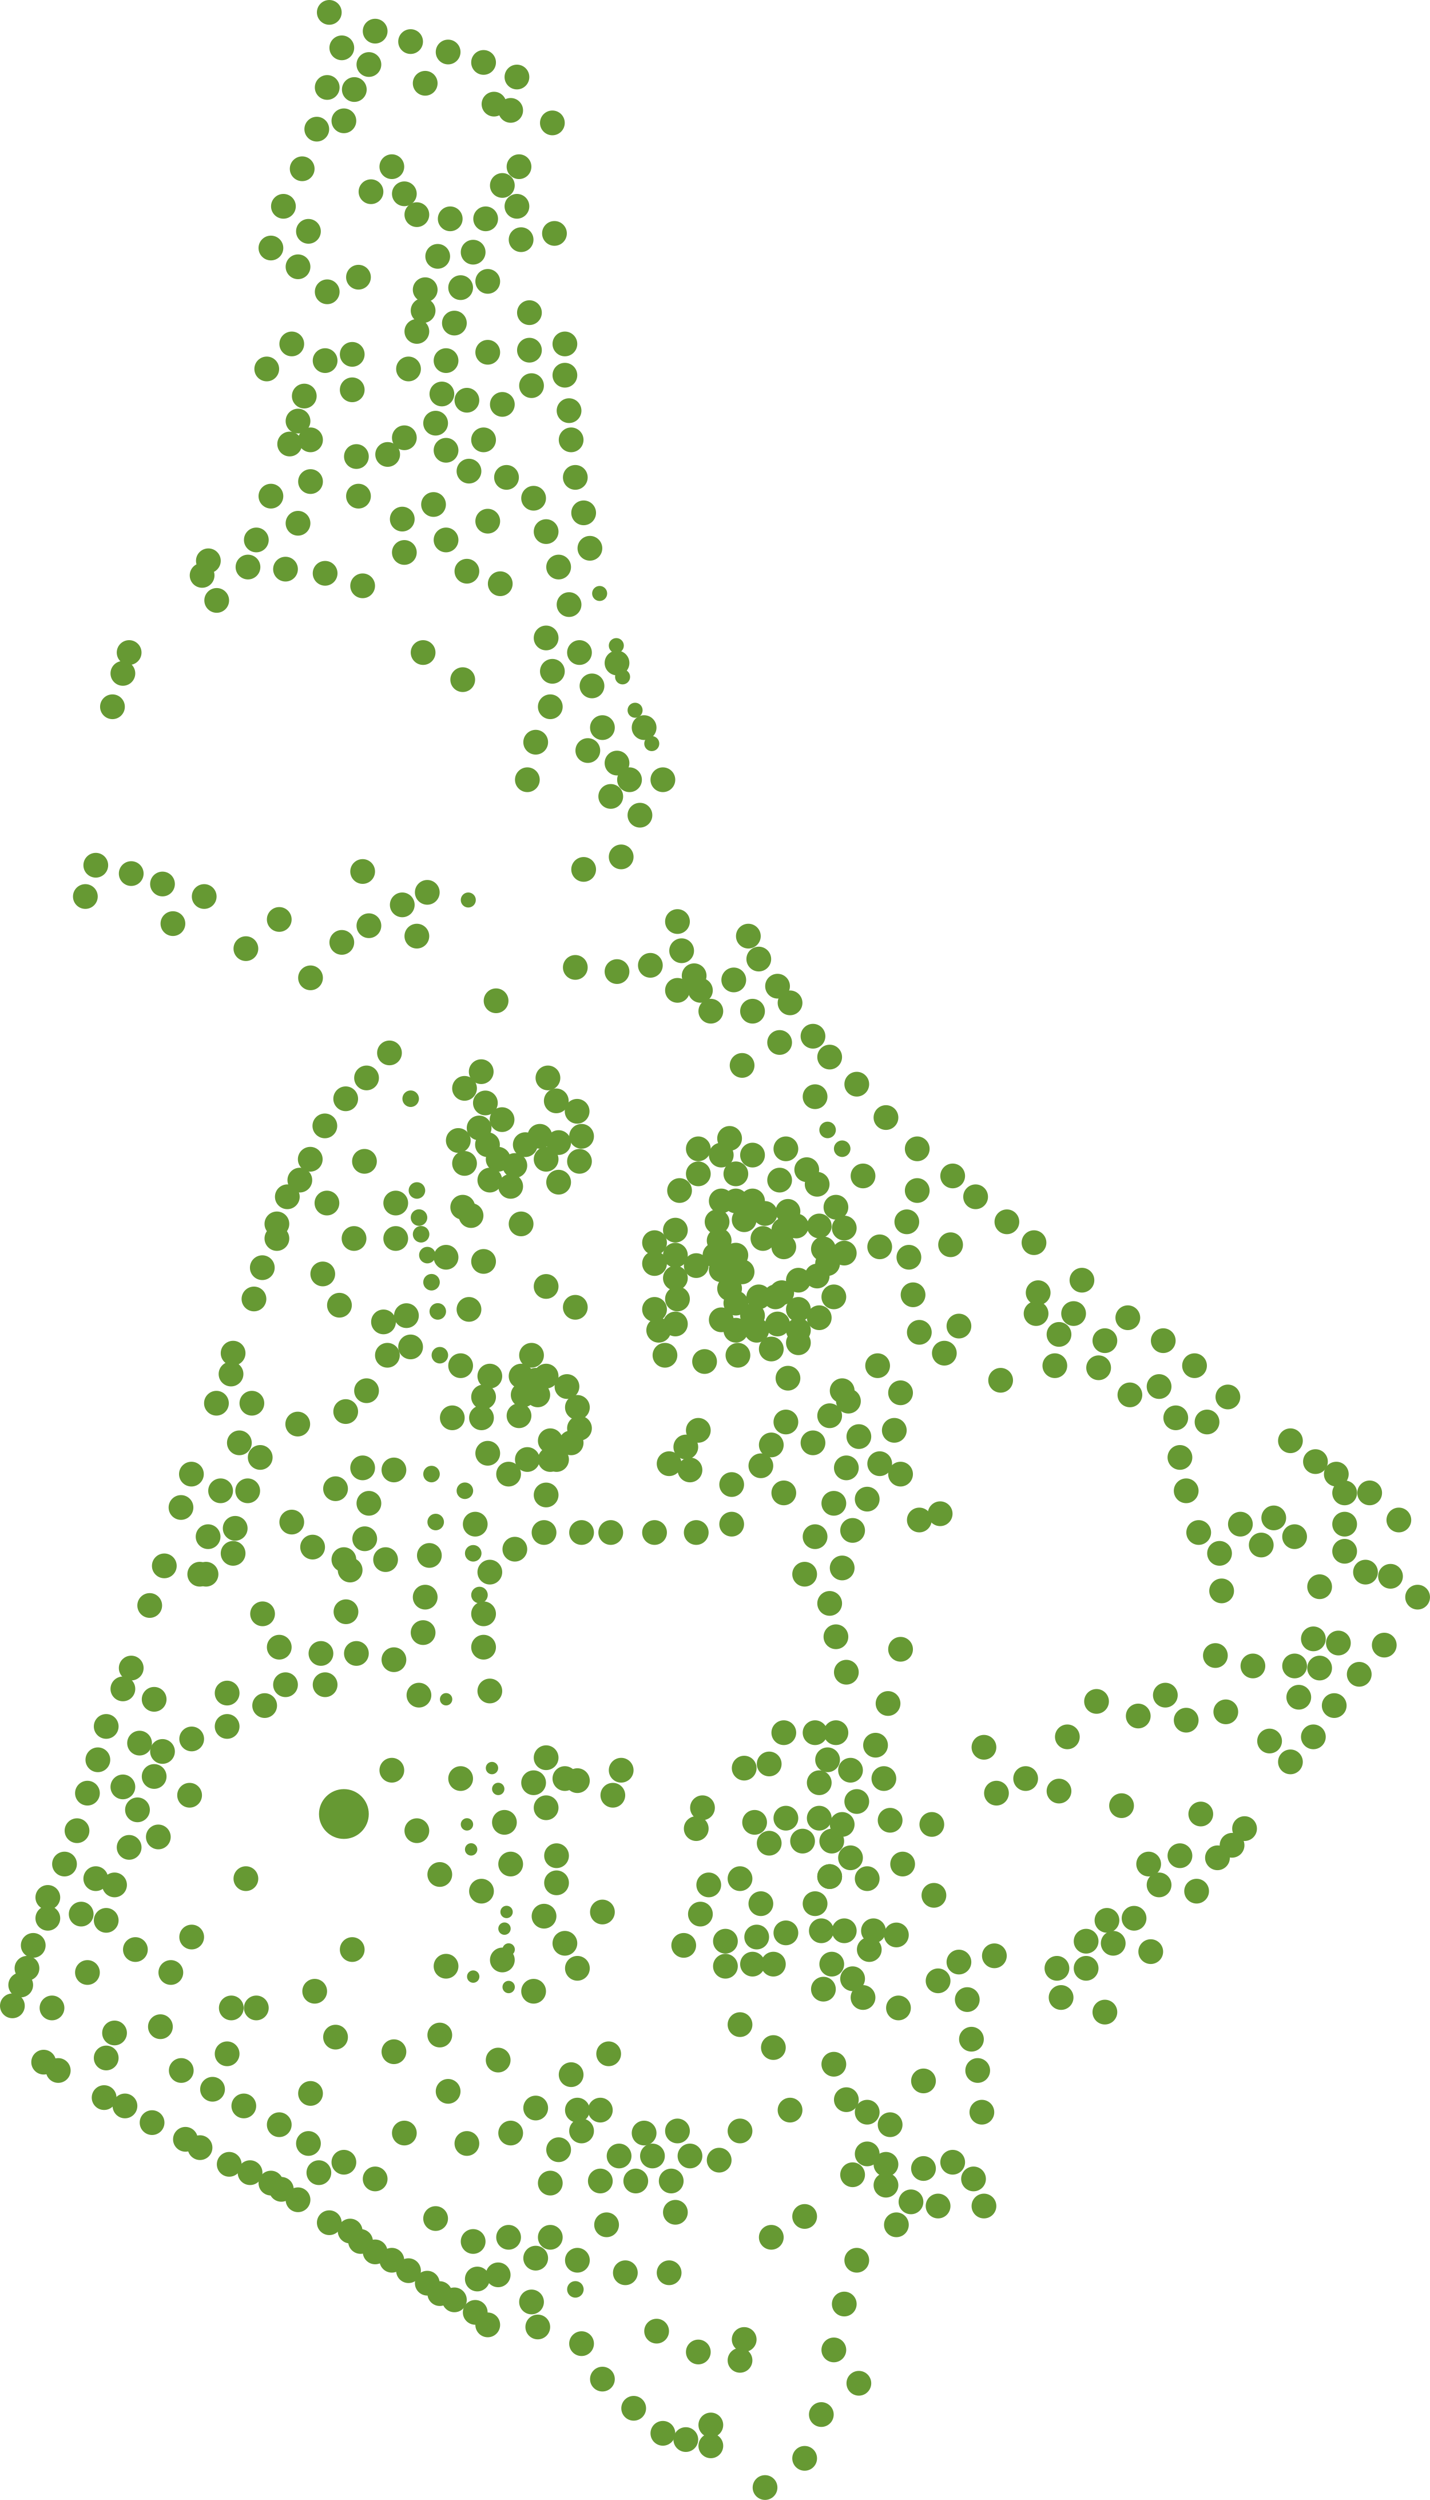 <svg id="ARQS_permanecen" data-name="ARQS permanecen" xmlns="http://www.w3.org/2000/svg" viewBox="0 0 685.88 1198.88"><defs><style>.cls-1{fill:#669933;}</style></defs><title>permanecen</title><circle class="cls-1" cx="247.94" cy="36.94" r="5.94"/><circle class="cls-1" cx="231.94" cy="29.94" r="5.94"/><circle class="cls-1" cx="214.94" cy="24.94" r="5.94"/><circle class="cls-1" cx="196.94" cy="19.94" r="5.94"/><circle class="cls-1" cx="179.94" cy="14.94" r="5.94"/><circle class="cls-1" cx="157.94" cy="5.94" r="5.94"/><circle class="cls-1" cx="163.94" cy="22.94" r="5.94"/><circle class="cls-1" cx="156.94" cy="41.94" r="5.94"/><circle class="cls-1" cx="151.94" cy="61.94" r="5.94"/><circle class="cls-1" cx="144.94" cy="80.94" r="5.94"/><circle class="cls-1" cx="187.94" cy="79.94" r="5.94"/><circle class="cls-1" cx="177.94" cy="91.94" r="5.94"/><circle class="cls-1" cx="193.94" cy="92.94" r="5.94"/><circle class="cls-1" cx="176.94" cy="30.94" r="5.94"/><circle class="cls-1" cx="169.94" cy="42.94" r="5.94"/><circle class="cls-1" cx="164.94" cy="57.94" r="5.94"/><circle class="cls-1" cx="203.94" cy="39.94" r="5.94"/><circle class="cls-1" cx="236.94" cy="49.94" r="5.94"/><circle class="cls-1" cx="244.94" cy="52.94" r="5.94"/><circle class="cls-1" cx="264.94" cy="58.94" r="5.94"/><circle class="cls-1" cx="248.94" cy="79.94" r="5.94"/><circle class="cls-1" cx="240.94" cy="88.94" r="5.94"/><circle class="cls-1" cx="247.94" cy="98.94" r="5.94"/><circle class="cls-1" cx="232.94" cy="104.94" r="5.94"/><circle class="cls-1" cx="215.94" cy="104.94" r="5.94"/><circle class="cls-1" cx="199.94" cy="102.94" r="5.94"/><circle class="cls-1" cx="209.94" cy="122.94" r="5.94"/><circle class="cls-1" cx="226.94" cy="120.94" r="5.94"/><circle class="cls-1" cx="249.94" cy="114.94" r="5.94"/><circle class="cls-1" cx="265.94" cy="111.94" r="5.94"/><circle class="cls-1" cx="233.94" cy="134.94" r="5.94"/><circle class="cls-1" cx="220.94" cy="137.94" r="5.94"/><circle class="cls-1" cx="203.94" cy="138.94" r="5.94"/><circle class="cls-1" cx="202.94" cy="148.94" r="5.94"/><circle class="cls-1" cx="199.94" cy="158.94" r="5.94"/><circle class="cls-1" cx="217.94" cy="154.94" r="5.94"/><circle class="cls-1" cx="171.94" cy="132.94" r="5.94"/><circle class="cls-1" cx="156.94" cy="139.94" r="5.94"/><circle class="cls-1" cx="142.94" cy="127.94" r="5.94"/><circle class="cls-1" cx="147.94" cy="110.94" r="5.94"/><circle class="cls-1" cx="135.94" cy="98.94" r="5.94"/><circle class="cls-1" cx="129.94" cy="118.94" r="5.94"/><circle class="cls-1" cx="253.94" cy="149.94" r="5.94"/><circle class="cls-1" cx="253.94" cy="167.94" r="5.94"/><circle class="cls-1" cx="270.94" cy="164.94" r="5.94"/><circle class="cls-1" cx="233.94" cy="168.94" r="5.94"/><circle class="cls-1" cx="213.94" cy="172.94" r="5.94"/><circle class="cls-1" cx="168.94" cy="169.94" r="5.94"/><circle class="cls-1" cx="155.94" cy="172.94" r="5.94"/><circle class="cls-1" cx="139.94" cy="164.94" r="5.94"/><circle class="cls-1" cx="127.94" cy="176.94" r="5.94"/><circle class="cls-1" cx="145.94" cy="189.94" r="5.94"/><circle class="cls-1" cx="168.94" cy="186.94" r="5.94"/><circle class="cls-1" cx="142.94" cy="201.94" r="5.94"/><circle class="cls-1" cx="138.94" cy="212.94" r="5.94"/><circle class="cls-1" cx="148.94" cy="210.94" r="5.94"/><circle class="cls-1" cx="185.94" cy="217.94" r="5.94"/><circle class="cls-1" cx="171.94" cy="237.94" r="5.94"/><circle class="cls-1" cx="129.94" cy="237.94" r="5.94"/><circle class="cls-1" cx="122.94" cy="258.94" r="5.94"/><circle class="cls-1" cx="142.94" cy="250.94" r="5.94"/><circle class="cls-1" cx="148.94" cy="230.94" r="5.94"/><circle class="cls-1" cx="170.94" cy="218.94" r="5.94"/><circle class="cls-1" cx="193.94" cy="209.94" r="5.94"/><circle class="cls-1" cx="208.94" cy="202.94" r="5.94"/><circle class="cls-1" cx="211.94" cy="188.94" r="5.94"/><circle class="cls-1" cx="195.94" cy="176.94" r="5.94"/><circle class="cls-1" cx="223.94" cy="191.94" r="5.94"/><circle class="cls-1" cx="240.94" cy="193.94" r="5.94"/><circle class="cls-1" cx="254.94" cy="184.94" r="5.94"/><circle class="cls-1" cx="270.94" cy="179.94" r="5.94"/><circle class="cls-1" cx="272.94" cy="196.94" r="5.94"/><circle class="cls-1" cx="231.94" cy="210.94" r="5.94"/><circle class="cls-1" cx="213.94" cy="215.94" r="5.94"/><circle class="cls-1" cx="224.94" cy="225.94" r="5.94"/><circle class="cls-1" cx="242.94" cy="228.94" r="5.94"/><circle class="cls-1" cx="255.94" cy="238.94" r="5.94"/><circle class="cls-1" cx="275.94" cy="228.94" r="5.94"/><circle class="cls-1" cx="273.94" cy="210.94" r="5.94"/><circle class="cls-1" cx="279.94" cy="245.94" r="5.94"/><circle class="cls-1" cx="282.94" cy="262.94" r="5.94"/><circle class="cls-1" cx="261.94" cy="254.94" r="5.94"/><circle class="cls-1" cx="267.94" cy="271.94" r="5.94"/><circle class="cls-1" cx="272.94" cy="289.94" r="5.94"/><circle class="cls-1" cx="239.94" cy="279.94" r="5.94"/><circle class="cls-1" cx="223.94" cy="273.94" r="5.94"/><circle class="cls-1" cx="233.94" cy="249.94" r="5.94"/><circle class="cls-1" cx="207.94" cy="241.94" r="5.94"/><circle class="cls-1" cx="192.94" cy="248.94" r="5.94"/><circle class="cls-1" cx="193.94" cy="264.94" r="5.94"/><circle class="cls-1" cx="213.94" cy="258.94" r="5.94"/><circle class="cls-1" cx="99.94" cy="268.94" r="5.94"/><circle class="cls-1" cx="96.94" cy="275.94" r="5.94"/><circle class="cls-1" cx="103.94" cy="287.94" r="5.94"/><circle class="cls-1" cx="118.94" cy="271.94" r="5.94"/><circle class="cls-1" cx="136.94" cy="272.94" r="5.94"/><circle class="cls-1" cx="155.94" cy="274.94" r="5.94"/><circle class="cls-1" cx="173.94" cy="280.94" r="5.94"/><circle class="cls-1" cx="202.94" cy="312.94" r="5.94"/><circle class="cls-1" cx="221.94" cy="325.94" r="5.94"/><circle class="cls-1" cx="261.94" cy="305.94" r="5.94"/><circle class="cls-1" cx="277.94" cy="312.94" r="5.94"/><circle class="cls-1" cx="264.94" cy="321.94" r="5.94"/><circle class="cls-1" cx="263.94" cy="338.94" r="5.94"/><circle class="cls-1" cx="283.94" cy="328.94" r="5.94"/><circle class="cls-1" cx="288.94" cy="348.94" r="5.94"/><circle class="cls-1" cx="295.94" cy="317.94" r="5.94"/><circle class="cls-1" cx="287.61" cy="284.61" r="3.61"/><circle class="cls-1" cx="295.61" cy="309.61" r="3.61"/><circle class="cls-1" cx="298.61" cy="324.61" r="3.61"/><circle class="cls-1" cx="304.61" cy="340.61" r="3.61"/><circle class="cls-1" cx="312.61" cy="356.61" r="3.61"/><circle class="cls-1" cx="308.94" cy="348.94" r="5.94"/><circle class="cls-1" cx="281.94" cy="359.94" r="5.94"/><circle class="cls-1" cx="256.94" cy="355.94" r="5.94"/><circle class="cls-1" cx="252.94" cy="373.94" r="5.94"/><circle class="cls-1" cx="292.94" cy="381.94" r="5.94"/><circle class="cls-1" cx="295.94" cy="365.94" r="5.94"/><circle class="cls-1" cx="301.94" cy="373.94" r="5.94"/><circle class="cls-1" cx="317.94" cy="373.94" r="5.94"/><circle class="cls-1" cx="306.94" cy="390.94" r="5.94"/><circle class="cls-1" cx="297.94" cy="410.94" r="5.94"/><circle class="cls-1" cx="279.94" cy="416.94" r="5.94"/><circle class="cls-1" cx="224.61" cy="431.61" r="3.61"/><circle class="cls-1" cx="204.94" cy="427.94" r="5.94"/><circle class="cls-1" cx="192.94" cy="433.94" r="5.94"/><circle class="cls-1" cx="176.94" cy="443.94" r="5.94"/><circle class="cls-1" cx="163.94" cy="451.94" r="5.94"/><circle class="cls-1" cx="199.94" cy="448.94" r="5.94"/><circle class="cls-1" cx="148.94" cy="468.94" r="5.94"/><circle class="cls-1" cx="117.94" cy="454.94" r="5.94"/><circle class="cls-1" cx="133.94" cy="440.94" r="5.94"/><circle class="cls-1" cx="173.94" cy="417.94" r="5.94"/><circle class="cls-1" cx="97.94" cy="429.94" r="5.94"/><circle class="cls-1" cx="77.94" cy="423.94" r="5.94"/><circle class="cls-1" cx="62.94" cy="418.94" r="5.94"/><circle class="cls-1" cx="82.94" cy="442.94" r="5.94"/><circle class="cls-1" cx="40.94" cy="429.94" r="5.94"/><circle class="cls-1" cx="45.94" cy="414.94" r="5.94"/><circle class="cls-1" cx="61.94" cy="312.94" r="5.94"/><circle class="cls-1" cx="58.94" cy="322.94" r="5.94"/><circle class="cls-1" cx="53.94" cy="338.94" r="5.94"/><circle class="cls-1" cx="324.94" cy="441.94" r="5.94"/><circle class="cls-1" cx="326.94" cy="455.94" r="5.94"/><circle class="cls-1" cx="358.94" cy="448.94" r="5.94"/><circle class="cls-1" cx="332.94" cy="467.94" r="5.94"/><circle class="cls-1" cx="335.94" cy="474.94" r="5.94"/><circle class="cls-1" cx="324.94" cy="474.94" r="5.94"/><circle class="cls-1" cx="295.94" cy="465.94" r="5.94"/><circle class="cls-1" cx="311.94" cy="462.94" r="5.94"/><circle class="cls-1" cx="275.94" cy="463.94" r="5.94"/><circle class="cls-1" cx="237.94" cy="479.94" r="5.94"/><circle class="cls-1" cx="363.94" cy="459.94" r="5.94"/><circle class="cls-1" cx="372.94" cy="472.94" r="5.94"/><circle class="cls-1" cx="378.94" cy="480.94" r="5.94"/><circle class="cls-1" cx="351.94" cy="469.94" r="5.94"/><circle class="cls-1" cx="340.94" cy="484.94" r="5.94"/><circle class="cls-1" cx="360.94" cy="484.94" r="5.94"/><circle class="cls-1" cx="355.94" cy="510.94" r="5.94"/><circle class="cls-1" cx="373.94" cy="499.94" r="5.94"/><circle class="cls-1" cx="389.94" cy="496.94" r="5.94"/><circle class="cls-1" cx="397.94" cy="506.94" r="5.94"/><circle class="cls-1" cx="390.94" cy="525.94" r="5.94"/><circle class="cls-1" cx="410.94" cy="519.94" r="5.94"/><circle class="cls-1" cx="424.94" cy="535.94" r="5.94"/><circle class="cls-1" cx="439.94" cy="550.94" r="5.94"/><circle class="cls-1" cx="456.94" cy="563.94" r="5.94"/><circle class="cls-1" cx="467.94" cy="573.94" r="5.94"/><circle class="cls-1" cx="439.94" cy="570.94" r="5.94"/><circle class="cls-1" cx="434.94" cy="585.94" r="5.94"/><circle class="cls-1" cx="455.94" cy="596.94" r="5.94"/><circle class="cls-1" cx="435.94" cy="602.94" r="5.94"/><circle class="cls-1" cx="413.94" cy="563.94" r="5.94"/><circle class="cls-1" cx="421.94" cy="597.94" r="5.94"/><circle class="cls-1" cx="437.94" cy="620.94" r="5.94"/><circle class="cls-1" cx="482.94" cy="585.94" r="5.94"/><circle class="cls-1" cx="495.94" cy="595.94" r="5.94"/><circle class="cls-1" cx="518.94" cy="613.94" r="5.94"/><circle class="cls-1" cx="540.94" cy="631.94" r="5.94"/><circle class="cls-1" cx="557.94" cy="642.94" r="5.94"/><circle class="cls-1" cx="572.94" cy="654.94" r="5.94"/><circle class="cls-1" cx="588.94" cy="669.94" r="5.94"/><circle class="cls-1" cx="497.94" cy="619.94" r="5.94"/><circle class="cls-1" cx="496.94" cy="629.94" r="5.94"/><circle class="cls-1" cx="514.94" cy="629.94" r="5.94"/><circle class="cls-1" cx="507.94" cy="639.94" r="5.94"/><circle class="cls-1" cx="505.94" cy="654.94" r="5.94"/><circle class="cls-1" cx="479.94" cy="661.94" r="5.94"/><circle class="cls-1" cx="529.94" cy="642.94" r="5.94"/><circle class="cls-1" cx="526.94" cy="655.94" r="5.94"/><circle class="cls-1" cx="555.94" cy="664.94" r="5.94"/><circle class="cls-1" cx="541.94" cy="668.94" r="5.94"/><circle class="cls-1" cx="563.94" cy="679.94" r="5.94"/><circle class="cls-1" cx="578.94" cy="681.94" r="5.94"/><circle class="cls-1" cx="459.94" cy="635.94" r="5.94"/><circle class="cls-1" cx="440.94" cy="638.94" r="5.94"/><circle class="cls-1" cx="452.94" cy="648.94" r="5.94"/><circle class="cls-1" cx="420.94" cy="654.94" r="5.94"/><circle class="cls-1" cx="431.94" cy="667.94" r="5.94"/><circle class="cls-1" cx="428.94" cy="685.94" r="5.94"/><circle class="cls-1" cx="411.94" cy="688.94" r="5.94"/><circle class="cls-1" cx="421.94" cy="701.94" r="5.94"/><circle class="cls-1" cx="431.94" cy="706.94" r="5.94"/><circle class="cls-1" cx="415.94" cy="718.94" r="5.94"/><circle class="cls-1" cx="405.94" cy="703.94" r="5.94"/><circle class="cls-1" cx="399.94" cy="720.94" r="5.94"/><circle class="cls-1" cx="408.94" cy="733.94" r="5.94"/><circle class="cls-1" cx="390.94" cy="736.94" r="5.94"/><circle class="cls-1" cx="440.94" cy="728.94" r="5.94"/><circle class="cls-1" cx="450.94" cy="725.94" r="5.94"/><circle class="cls-1" cx="568.94" cy="714.94" r="5.94"/><circle class="cls-1" cx="565.94" cy="698.94" r="5.94"/><circle class="cls-1" cx="574.94" cy="734.94" r="5.94"/><circle class="cls-1" cx="584.94" cy="744.94" r="5.94"/><circle class="cls-1" cx="594.94" cy="730.94" r="5.94"/><circle class="cls-1" cx="585.94" cy="762.94" r="5.94"/><circle class="cls-1" cx="604.94" cy="740.94" r="5.94"/><circle class="cls-1" cx="610.94" cy="727.94" r="5.94"/><circle class="cls-1" cx="620.94" cy="736.94" r="5.94"/><circle class="cls-1" cx="618.94" cy="690.94" r="5.94"/><circle class="cls-1" cx="630.94" cy="700.94" r="5.94"/><circle class="cls-1" cx="640.94" cy="706.94" r="5.94"/><circle class="cls-1" cx="644.94" cy="715.94" r="5.94"/><circle class="cls-1" cx="656.94" cy="715.94" r="5.94"/><circle class="cls-1" cx="670.94" cy="728.94" r="5.94"/><circle class="cls-1" cx="644.94" cy="730.94" r="5.94"/><circle class="cls-1" cx="644.94" cy="743.94" r="5.94"/><circle class="cls-1" cx="654.94" cy="753.94" r="5.94"/><circle class="cls-1" cx="666.94" cy="755.94" r="5.94"/><circle class="cls-1" cx="679.94" cy="765.94" r="5.94"/><circle class="cls-1" cx="632.94" cy="760.94" r="5.94"/><circle class="cls-1" cx="629.94" cy="785.94" r="5.94"/><circle class="cls-1" cx="641.94" cy="787.94" r="5.94"/><circle class="cls-1" cx="663.94" cy="788.94" r="5.94"/><circle class="cls-1" cx="651.94" cy="802.94" r="5.94"/><circle class="cls-1" cx="632.94" cy="799.94" r="5.94"/><circle class="cls-1" cx="620.94" cy="798.94" r="5.94"/><circle class="cls-1" cx="600.94" cy="798.94" r="5.94"/><circle class="cls-1" cx="582.94" cy="793.94" r="5.94"/><circle class="cls-1" cx="587.94" cy="820.94" r="5.94"/><circle class="cls-1" cx="622.94" cy="813.94" r="5.94"/><circle class="cls-1" cx="639.94" cy="817.94" r="5.94"/><circle class="cls-1" cx="629.94" cy="832.94" r="5.94"/><circle class="cls-1" cx="608.94" cy="834.94" r="5.94"/><circle class="cls-1" cx="618.94" cy="844.94" r="5.94"/><circle class="cls-1" cx="568.94" cy="824.94" r="5.94"/><circle class="cls-1" cx="558.94" cy="812.94" r="5.94"/><circle class="cls-1" cx="545.94" cy="822.94" r="5.94"/><circle class="cls-1" cx="525.94" cy="815.94" r="5.94"/><circle class="cls-1" cx="511.94" cy="832.94" r="5.94"/><circle class="cls-1" cx="471.94" cy="837.94" r="5.94"/><circle class="cls-1" cx="477.94" cy="859.94" r="5.94"/><circle class="cls-1" cx="491.94" cy="852.94" r="5.94"/><circle class="cls-1" cx="507.94" cy="858.94" r="5.94"/><circle class="cls-1" cx="537.94" cy="865.94" r="5.94"/><circle class="cls-1" cx="575.94" cy="869.94" r="5.94"/><circle class="cls-1" cx="565.94" cy="889.94" r="5.94"/><circle class="cls-1" cx="550.94" cy="893.94" r="5.94"/><circle class="cls-1" cx="555.94" cy="903.94" r="5.94"/><circle class="cls-1" cx="573.94" cy="906.94" r="5.94"/><circle class="cls-1" cx="583.94" cy="890.94" r="5.94"/><circle class="cls-1" cx="590.94" cy="884.94" r="5.94"/><circle class="cls-1" cx="596.94" cy="876.94" r="5.94"/><circle class="cls-1" cx="446.94" cy="874.94" r="5.94"/><circle class="cls-1" cx="432.94" cy="893.94" r="5.94"/><circle class="cls-1" cx="447.94" cy="908.94" r="5.94"/><circle class="cls-1" cx="429.94" cy="927.94" r="5.94"/><circle class="cls-1" cx="476.94" cy="937.94" r="5.94"/><circle class="cls-1" cx="459.94" cy="940.94" r="5.94"/><circle class="cls-1" cx="449.94" cy="949.94" r="5.94"/><circle class="cls-1" cx="463.94" cy="958.94" r="5.94"/><circle class="cls-1" cx="465.94" cy="977.94" r="5.94"/><circle class="cls-1" cx="430.94" cy="962.94" r="5.94"/><circle class="cls-1" cx="413.94" cy="957.94" r="5.94"/><circle class="cls-1" cx="529.94" cy="964.94" r="5.94"/><circle class="cls-1" cx="508.94" cy="957.94" r="5.94"/><circle class="cls-1" cx="506.94" cy="943.94" r="5.94"/><circle class="cls-1" cx="520.94" cy="943.94" r="5.94"/><circle class="cls-1" cx="520.94" cy="930.94" r="5.94"/><circle class="cls-1" cx="530.94" cy="920.94" r="5.94"/><circle class="cls-1" cx="543.94" cy="919.94" r="5.94"/><circle class="cls-1" cx="533.94" cy="931.94" r="5.94"/><circle class="cls-1" cx="551.94" cy="935.94" r="5.94"/><circle class="cls-1" cx="442.94" cy="997.94" r="5.94"/><circle class="cls-1" cx="468.94" cy="992.94" r="5.94"/><circle class="cls-1" cx="470.94" cy="1012.94" r="5.94"/><circle class="cls-1" cx="466.94" cy="1044.94" r="5.94"/><circle class="cls-1" cx="456.94" cy="1036.94" r="5.94"/><circle class="cls-1" cx="471.94" cy="1057.94" r="5.94"/><circle class="cls-1" cx="449.94" cy="1057.94" r="5.94"/><circle class="cls-1" cx="436.94" cy="1055.94" r="5.94"/><circle class="cls-1" cx="429.94" cy="1066.94" r="5.94"/><circle class="cls-1" cx="442.94" cy="1039.94" r="5.94"/><circle class="cls-1" cx="424.94" cy="1037.94" r="5.94"/><circle class="cls-1" cx="424.94" cy="1047.94" r="5.94"/><circle class="cls-1" cx="415.94" cy="1032.94" r="5.94"/><circle class="cls-1" cx="408.94" cy="1042.94" r="5.94"/><circle class="cls-1" cx="415.94" cy="1012.94" r="5.94"/><circle class="cls-1" cx="426.94" cy="1018.94" r="5.94"/><circle class="cls-1" cx="405.94" cy="1006.94" r="5.94"/><circle class="cls-1" cx="399.94" cy="989.94" r="5.94"/><circle class="cls-1" cx="378.94" cy="1011.94" r="5.94"/><circle class="cls-1" cx="385.94" cy="1062.94" r="5.94"/><circle class="cls-1" cx="369.94" cy="1072.94" r="5.94"/><circle class="cls-1" cx="410.94" cy="1083.94" r="5.94"/><circle class="cls-1" cx="404.94" cy="1104.94" r="5.94"/><circle class="cls-1" cx="399.94" cy="1126.94" r="5.94"/><circle class="cls-1" cx="411.94" cy="1142.94" r="5.94"/><circle class="cls-1" cx="393.94" cy="1157.94" r="5.94"/><circle class="cls-1" cx="385.94" cy="1178.94" r="5.94"/><circle class="cls-1" cx="366.94" cy="1192.94" r="5.94"/><circle class="cls-1" cx="340.94" cy="1162.94" r="5.94"/><circle class="cls-1" cx="340.94" cy="1172.94" r="5.94"/><circle class="cls-1" cx="328.94" cy="1169.94" r="5.94"/><circle class="cls-1" cx="317.94" cy="1166.94" r="5.94"/><circle class="cls-1" cx="303.94" cy="1154.94" r="5.94"/><circle class="cls-1" cx="288.94" cy="1140.94" r="5.94"/><circle class="cls-1" cx="278.94" cy="1123.94" r="5.94"/><circle class="cls-1" cx="257.94" cy="1115.94" r="5.94"/><circle class="cls-1" cx="254.94" cy="1103.94" r="5.94"/><circle class="cls-1" cx="256.94" cy="1082.94" r="5.94"/><circle class="cls-1" cx="263.94" cy="1072.94" r="5.94"/><circle class="cls-1" cx="276.94" cy="1083.94" r="5.94"/><circle class="cls-1" cx="299.94" cy="1089.94" r="5.94"/><circle class="cls-1" cx="314.94" cy="1117.94" r="5.94"/><circle class="cls-1" cx="334.94" cy="1127.94" r="5.94"/><circle class="cls-1" cx="354.94" cy="1131.94" r="5.94"/><circle class="cls-1" cx="356.94" cy="1121.94" r="5.94"/><circle class="cls-1" cx="275.97" cy="1097.91" r="3.97"/><circle class="cls-1" cx="320.94" cy="1089.94" r="5.94"/><circle class="cls-1" cx="323.94" cy="1060.94" r="5.94"/><circle class="cls-1" cx="290.94" cy="1066.94" r="5.94"/><circle class="cls-1" cx="287.94" cy="1045.94" r="5.94"/><circle class="cls-1" cx="304.94" cy="1045.94" r="5.94"/><circle class="cls-1" cx="321.94" cy="1045.94" r="5.94"/><circle class="cls-1" cx="312.94" cy="1033.94" r="5.94"/><circle class="cls-1" cx="296.94" cy="1033.94" r="5.94"/><circle class="cls-1" cx="330.94" cy="1033.94" r="5.94"/><circle class="cls-1" cx="344.94" cy="1035.94" r="5.94"/><circle class="cls-1" cx="354.94" cy="1021.94" r="5.94"/><circle class="cls-1" cx="324.94" cy="1021.94" r="5.94"/><circle class="cls-1" cx="308.94" cy="1022.94" r="5.94"/><circle class="cls-1" cx="370.94" cy="981.94" r="5.94"/><circle class="cls-1" cx="354.94" cy="970.94" r="5.94"/><circle class="cls-1" cx="291.94" cy="984.94" r="5.94"/><circle class="cls-1" cx="273.94" cy="994.94" r="5.94"/><circle class="cls-1" cx="287.94" cy="1011.94" r="5.94"/><circle class="cls-1" cx="278.94" cy="1021.94" r="5.94"/><circle class="cls-1" cx="276.94" cy="1011.94" r="5.94"/><circle class="cls-1" cx="256.94" cy="1010.94" r="5.94"/><circle class="cls-1" cx="267.94" cy="1030.94" r="5.94"/><circle class="cls-1" cx="263.94" cy="1046.94" r="5.94"/><circle class="cls-1" cx="244.94" cy="1022.94" r="5.94"/><circle class="cls-1" cx="243.94" cy="1072.94" r="5.94"/><circle class="cls-1" cx="226.94" cy="1074.94" r="5.94"/><circle class="cls-1" cx="228.94" cy="1092.94" r="5.94"/><circle class="cls-1" cx="238.94" cy="1090.94" r="5.94"/><circle class="cls-1" cx="208.94" cy="1063.94" r="5.94"/><circle class="cls-1" cx="223.94" cy="1027.94" r="5.94"/><circle class="cls-1" cx="193.94" cy="1022.94" r="5.94"/><circle class="cls-1" cx="214.94" cy="1002.94" r="5.94"/><circle class="cls-1" cx="210.94" cy="975.94" r="5.94"/><circle class="cls-1" cx="238.94" cy="987.94" r="5.94"/><circle class="cls-1" cx="426.94" cy="872.94" r="5.94"/><circle class="cls-1" cx="423.94" cy="852.94" r="5.94"/><circle class="cls-1" cx="419.94" cy="836.94" r="5.94"/><circle class="cls-1" cx="425.94" cy="816.94" r="5.94"/><circle class="cls-1" cx="431.94" cy="790.94" r="5.94"/><circle class="cls-1" cx="405.94" cy="801.94" r="5.94"/><circle class="cls-1" cx="400.94" cy="784.94" r="5.94"/><circle class="cls-1" cx="397.94" cy="768.94" r="5.94"/><circle class="cls-1" cx="403.94" cy="751.94" r="5.94"/><circle class="cls-1" cx="385.94" cy="754.94" r="5.94"/><circle class="cls-1" cx="410.94" cy="863.94" r="5.94"/><circle class="cls-1" cx="407.94" cy="848.94" r="5.94"/><circle class="cls-1" cx="400.94" cy="830.94" r="5.94"/><circle class="cls-1" cx="390.94" cy="830.94" r="5.94"/><circle class="cls-1" cx="375.94" cy="830.94" r="5.94"/><circle class="cls-1" cx="368.94" cy="845.94" r="5.94"/><circle class="cls-1" cx="356.94" cy="847.94" r="5.94"/><circle class="cls-1" cx="396.94" cy="843.94" r="5.94"/><circle class="cls-1" cx="392.94" cy="854.94" r="5.94"/><circle class="cls-1" cx="392.94" cy="871.94" r="5.94"/><circle class="cls-1" cx="403.94" cy="874.94" r="5.94"/><circle class="cls-1" cx="398.94" cy="882.94" r="5.94"/><circle class="cls-1" cx="384.94" cy="882.94" r="5.94"/><circle class="cls-1" cx="368.94" cy="883.94" r="5.94"/><circle class="cls-1" cx="361.94" cy="873.94" r="5.94"/><circle class="cls-1" cx="376.94" cy="871.94" r="5.94"/><circle class="cls-1" cx="336.94" cy="866.94" r="5.94"/><circle class="cls-1" cx="333.94" cy="876.94" r="5.94"/><circle class="cls-1" cx="339.94" cy="903.94" r="5.94"/><circle class="cls-1" cx="354.94" cy="900.94" r="5.94"/><circle class="cls-1" cx="364.94" cy="912.94" r="5.94"/><circle class="cls-1" cx="362.94" cy="928.94" r="5.94"/><circle class="cls-1" cx="376.94" cy="926.94" r="5.94"/><circle class="cls-1" cx="407.94" cy="890.94" r="5.94"/><circle class="cls-1" cx="415.94" cy="900.94" r="5.94"/><circle class="cls-1" cx="397.94" cy="899.94" r="5.94"/><circle class="cls-1" cx="397.94" cy="899.94" r="5.94"/><circle class="cls-1" cx="390.94" cy="912.94" r="5.94"/><circle class="cls-1" cx="393.94" cy="925.94" r="5.94"/><circle class="cls-1" cx="404.94" cy="925.94" r="5.94"/><circle class="cls-1" cx="418.94" cy="925.94" r="5.94"/><circle class="cls-1" cx="416.94" cy="934.94" r="5.94"/><circle class="cls-1" cx="408.94" cy="948.94" r="5.94"/><circle class="cls-1" cx="398.94" cy="941.94" r="5.94"/><circle class="cls-1" cx="394.94" cy="953.94" r="5.94"/><circle class="cls-1" cx="370.94" cy="941.94" r="5.94"/><circle class="cls-1" cx="360.94" cy="941.94" r="5.94"/><circle class="cls-1" cx="347.94" cy="942.94" r="5.94"/><circle class="cls-1" cx="347.94" cy="930.94" r="5.94"/><circle class="cls-1" cx="335.94" cy="917.94" r="5.94"/><circle class="cls-1" cx="327.94" cy="932.94" r="5.94"/><circle class="cls-1" cx="297.94" cy="848.94" r="5.94"/><circle class="cls-1" cx="293.94" cy="860.94" r="5.94"/><circle class="cls-1" cx="276.94" cy="853.94" r="5.94"/><circle class="cls-1" cx="270.94" cy="852.94" r="5.94"/><circle class="cls-1" cx="261.94" cy="842.94" r="5.94"/><circle class="cls-1" cx="255.94" cy="854.94" r="5.94"/><circle class="cls-1" cx="261.94" cy="866.94" r="5.94"/><circle class="cls-1" cx="266.94" cy="889.94" r="5.94"/><circle class="cls-1" cx="266.94" cy="902.94" r="5.94"/><circle class="cls-1" cx="288.94" cy="916.94" r="5.94"/><circle class="cls-1" cx="260.94" cy="918.94" r="5.94"/><circle class="cls-1" cx="270.94" cy="931.94" r="5.94"/><circle class="cls-1" cx="276.94" cy="943.94" r="5.94"/><circle class="cls-1" cx="255.94" cy="954.94" r="5.94"/><circle class="cls-1" cx="244.94" cy="893.94" r="5.94"/><circle class="cls-1" cx="241.94" cy="873.94" r="5.94"/><circle class="cls-1" cx="234.94" cy="810.94" r="5.94"/><circle class="cls-1" cx="231.94" cy="789.94" r="5.94"/><circle class="cls-1" cx="231.94" cy="773.94" r="5.94"/><circle class="cls-1" cx="234.94" cy="753.94" r="5.94"/><circle class="cls-1" cx="246.94" cy="742.94" r="5.94"/><circle class="cls-1" cx="260.94" cy="734.94" r="5.94"/><circle class="cls-1" cx="278.94" cy="734.94" r="5.94"/><circle class="cls-1" cx="292.94" cy="734.94" r="5.94"/><circle class="cls-1" cx="313.94" cy="734.94" r="5.94"/><circle class="cls-1" cx="333.94" cy="734.94" r="5.94"/><circle class="cls-1" cx="350.94" cy="730.94" r="5.94"/><circle class="cls-1" cx="238.97" cy="857.91" r="2.97"/><circle class="cls-1" cx="235.97" cy="847.91" r="2.97"/><circle class="cls-1" cx="213.97" cy="814.91" r="2.97"/><circle class="cls-1" cx="223.97" cy="874.91" r="2.97"/><circle class="cls-1" cx="225.97" cy="886.91" r="2.97"/><circle class="cls-1" cx="242.97" cy="916.91" r="2.97"/><circle class="cls-1" cx="241.97" cy="924.91" r="2.97"/><circle class="cls-1" cx="243.97" cy="934.91" r="2.97"/><circle class="cls-1" cx="243.97" cy="952.91" r="2.97"/><circle class="cls-1" cx="226.97" cy="947.91" r="2.97"/><circle class="cls-1" cx="199.94" cy="877.94" r="5.94"/><circle class="cls-1" cx="187.94" cy="848.94" r="5.94"/><circle class="cls-1" cx="155.94" cy="807.94" r="5.94"/><circle class="cls-1" cx="153.94" cy="792.94" r="5.94"/><circle class="cls-1" cx="170.94" cy="792.94" r="5.94"/><circle class="cls-1" cx="188.94" cy="795.94" r="5.94"/><circle class="cls-1" cx="200.94" cy="812.94" r="5.94"/><circle class="cls-1" cx="220.94" cy="852.94" r="5.94"/><circle class="cls-1" cx="210.94" cy="898.94" r="5.94"/><circle class="cls-1" cx="240.94" cy="939.94" r="5.94"/><circle class="cls-1" cx="213.94" cy="942.94" r="5.94"/><circle class="cls-1" cx="168.94" cy="934.94" r="5.94"/><circle class="cls-1" cx="150.94" cy="954.94" r="5.94"/><circle class="cls-1" cx="164.94" cy="869.94" r="11.94"/><circle class="cls-1" cx="165.94" cy="772.94" r="5.94"/><circle class="cls-1" cx="167.94" cy="752.94" r="5.94"/><circle class="cls-1" cx="164.94" cy="747.94" r="5.94"/><circle class="cls-1" cx="184.94" cy="747.94" r="5.94"/><circle class="cls-1" cx="174.94" cy="737.94" r="5.94"/><circle class="cls-1" cx="149.94" cy="741.94" r="5.94"/><circle class="cls-1" cx="139.94" cy="729.94" r="5.94"/><circle class="cls-1" cx="160.94" cy="976.94" r="5.94"/><circle class="cls-1" cx="188.94" cy="983.94" r="5.94"/><circle class="cls-1" cx="148.94" cy="1003.94" r="5.94"/><circle class="cls-1" cx="152.94" cy="1041.94" r="5.94"/><circle class="cls-1" cx="108.94" cy="984.94" r="5.94"/><circle class="cls-1" cx="110.94" cy="962.94" r="5.94"/><circle class="cls-1" cx="122.94" cy="962.94" r="5.94"/><circle class="cls-1" cx="76.94" cy="971.94" r="5.94"/><circle class="cls-1" cx="54.94" cy="974.94" r="5.94"/><circle class="cls-1" cx="50.94" cy="986.94" r="5.94"/><circle class="cls-1" cx="49.94" cy="1005.94" r="5.94"/><circle class="cls-1" cx="59.94" cy="1009.94" r="5.94"/><circle class="cls-1" cx="72.94" cy="1017.94" r="5.94"/><circle class="cls-1" cx="88.94" cy="1025.94" r="5.94"/><circle class="cls-1" cx="95.94" cy="1029.94" r="5.94"/><circle class="cls-1" cx="109.94" cy="1037.94" r="5.94"/><circle class="cls-1" cx="119.94" cy="1041.94" r="5.94"/><circle class="cls-1" cx="129.94" cy="1046.94" r="5.94"/><circle class="cls-1" cx="134.94" cy="1049.94" r="5.94"/><circle class="cls-1" cx="142.94" cy="1054.94" r="5.94"/><circle class="cls-1" cx="167.94" cy="1069.94" r="5.94"/><circle class="cls-1" cx="157.94" cy="1065.94" r="5.94"/><circle class="cls-1" cx="27.94" cy="992.94" r="5.94"/><circle class="cls-1" cx="20.94" cy="988.94" r="5.94"/><circle class="cls-1" cx="24.94" cy="962.94" r="5.94"/><circle class="cls-1" cx="41.94" cy="945.94" r="5.94"/><circle class="cls-1" cx="64.94" cy="934.94" r="5.94"/><circle class="cls-1" cx="91.94" cy="928.94" r="5.94"/><circle class="cls-1" cx="81.94" cy="945.94" r="5.94"/><circle class="cls-1" cx="172.94" cy="1074.94" r="5.94"/><circle class="cls-1" cx="179.94" cy="1079.94" r="5.94"/><circle class="cls-1" cx="187.94" cy="1083.94" r="5.94"/><circle class="cls-1" cx="195.94" cy="1088.94" r="5.94"/><circle class="cls-1" cx="204.94" cy="1094.94" r="5.94"/><circle class="cls-1" cx="210.94" cy="1099.94" r="5.94"/><circle class="cls-1" cx="217.94" cy="1102.94" r="5.94"/><circle class="cls-1" cx="227.94" cy="1108.94" r="5.94"/><circle class="cls-1" cx="233.94" cy="1114.94" r="5.94"/><circle class="cls-1" cx="101.94" cy="1001.94" r="5.94"/><circle class="cls-1" cx="86.94" cy="992.94" r="5.94"/><circle class="cls-1" cx="116.94" cy="1009.94" r="5.94"/><circle class="cls-1" cx="133.94" cy="1018.94" r="5.94"/><circle class="cls-1" cx="147.94" cy="1027.94" r="5.94"/><circle class="cls-1" cx="164.94" cy="1036.94" r="5.94"/><circle class="cls-1" cx="179.94" cy="1044.94" r="5.94"/><circle class="cls-1" cx="117.94" cy="900.94" r="5.94"/><circle class="cls-1" cx="90.94" cy="860.94" r="5.94"/><circle class="cls-1" cx="75.94" cy="880.94" r="5.94"/><circle class="cls-1" cx="54.94" cy="903.94" r="5.94"/><circle class="cls-1" cx="50.94" cy="920.94" r="5.94"/><circle class="cls-1" cx="38.94" cy="917.94" r="5.94"/><circle class="cls-1" cx="45.94" cy="900.94" r="5.94"/><circle class="cls-1" cx="30.94" cy="893.94" r="5.94"/><circle class="cls-1" cx="36.94" cy="877.94" r="5.94"/><circle class="cls-1" cx="41.94" cy="859.94" r="5.94"/><circle class="cls-1" cx="61.94" cy="885.94" r="5.94"/><circle class="cls-1" cx="65.94" cy="867.94" r="5.94"/><circle class="cls-1" cx="58.94" cy="856.94" r="5.94"/><circle class="cls-1" cx="46.94" cy="843.94" r="5.94"/><circle class="cls-1" cx="50.94" cy="827.94" r="5.94"/><circle class="cls-1" cx="66.94" cy="835.94" r="5.94"/><circle class="cls-1" cx="73.94" cy="851.94" r="5.94"/><circle class="cls-1" cx="22.94" cy="909.94" r="5.94"/><circle class="cls-1" cx="22.94" cy="919.94" r="5.94"/><circle class="cls-1" cx="15.94" cy="932.94" r="5.94"/><circle class="cls-1" cx="12.94" cy="943.94" r="5.94"/><circle class="cls-1" cx="9.94" cy="951.94" r="5.94"/><circle class="cls-1" cx="5.94" cy="961.94" r="5.94"/><circle class="cls-1" cx="73.94" cy="814.94" r="5.94"/><circle class="cls-1" cx="58.94" cy="809.94" r="5.94"/><circle class="cls-1" cx="62.94" cy="799.94" r="5.94"/><circle class="cls-1" cx="108.94" cy="811.94" r="5.94"/><circle class="cls-1" cx="108.94" cy="827.94" r="5.94"/><circle class="cls-1" cx="126.94" cy="817.94" r="5.94"/><circle class="cls-1" cx="136.94" cy="807.94" r="5.94"/><circle class="cls-1" cx="133.94" cy="789.94" r="5.94"/><circle class="cls-1" cx="125.94" cy="773.94" r="5.94"/><circle class="cls-1" cx="91.94" cy="833.94" r="5.94"/><circle class="cls-1" cx="77.94" cy="839.94" r="5.94"/><circle class="cls-1" cx="160.94" cy="713.94" r="5.94"/><circle class="cls-1" cx="176.94" cy="720.94" r="5.94"/><circle class="cls-1" cx="173.94" cy="703.94" r="5.94"/><circle class="cls-1" cx="188.94" cy="704.94" r="5.94"/><circle class="cls-1" cx="206.97" cy="706.91" r="3.97"/><circle class="cls-1" cx="208.97" cy="729.91" r="3.97"/><circle class="cls-1" cx="222.97" cy="714.91" r="3.97"/><circle class="cls-1" cx="226.97" cy="744.91" r="3.97"/><circle class="cls-1" cx="229.97" cy="764.91" r="3.97"/><circle class="cls-1" cx="227.94" cy="730.94" r="5.94"/><circle class="cls-1" cx="205.94" cy="745.94" r="5.94"/><circle class="cls-1" cx="203.94" cy="765.94" r="5.94"/><circle class="cls-1" cx="202.94" cy="782.94" r="5.94"/><circle class="cls-1" cx="261.94" cy="716.94" r="5.94"/><circle class="cls-1" cx="263.94" cy="699.94" r="5.94"/><circle class="cls-1" cx="266.94" cy="699.94" r="5.94"/><circle class="cls-1" cx="273.94" cy="691.94" r="5.94"/><circle class="cls-1" cx="263.94" cy="690.94" r="5.94"/><circle class="cls-1" cx="277.94" cy="684.94" r="5.94"/><circle class="cls-1" cx="276.94" cy="674.94" r="5.94"/><circle class="cls-1" cx="271.94" cy="664.94" r="5.94"/><circle class="cls-1" cx="261.94" cy="659.94" r="5.94"/><circle class="cls-1" cx="249.94" cy="659.94" r="5.94"/><circle class="cls-1" cx="254.94" cy="649.94" r="5.94"/><circle class="cls-1" cx="234.94" cy="659.94" r="5.94"/><circle class="cls-1" cx="231.94" cy="669.94" r="5.94"/><circle class="cls-1" cx="230.94" cy="679.94" r="5.94"/><circle class="cls-1" cx="216.94" cy="679.94" r="5.94"/><circle class="cls-1" cx="233.94" cy="696.94" r="5.94"/><circle class="cls-1" cx="243.94" cy="706.94" r="5.94"/><circle class="cls-1" cx="252.94" cy="699.94" r="5.94"/><circle class="cls-1" cx="248.94" cy="678.94" r="5.94"/><circle class="cls-1" cx="257.94" cy="668.94" r="5.94"/><circle class="cls-1" cx="250.94" cy="668.94" r="5.94"/><circle class="cls-1" cx="220.94" cy="654.94" r="5.94"/><circle class="cls-1" cx="210.97" cy="649.91" r="3.97"/><circle class="cls-1" cx="209.97" cy="628.91" r="3.97"/><circle class="cls-1" cx="206.97" cy="614.91" r="3.97"/><circle class="cls-1" cx="204.97" cy="601.91" r="3.97"/><circle class="cls-1" cx="224.94" cy="627.94" r="5.94"/><circle class="cls-1" cx="213.94" cy="602.94" r="5.94"/><circle class="cls-1" cx="231.94" cy="604.94" r="5.94"/><circle class="cls-1" cx="194.94" cy="630.94" r="5.94"/><circle class="cls-1" cx="183.94" cy="633.94" r="5.94"/><circle class="cls-1" cx="196.94" cy="645.94" r="5.94"/><circle class="cls-1" cx="185.81" cy="649.94" r="5.94"/><circle class="cls-1" cx="175.81" cy="666.94" r="5.94"/><circle class="cls-1" cx="261.94" cy="616.94" r="5.94"/><circle class="cls-1" cx="256.94" cy="661.94" r="5.94"/><circle class="cls-1" cx="275.94" cy="626.94" r="5.94"/><circle class="cls-1" cx="318.94" cy="649.94" r="5.94"/><circle class="cls-1" cx="337.94" cy="652.94" r="5.94"/><circle class="cls-1" cx="323.94" cy="634.94" r="5.94"/><circle class="cls-1" cx="313.94" cy="627.94" r="5.94"/><circle class="cls-1" cx="315.94" cy="637.94" r="5.94"/><circle class="cls-1" cx="324.94" cy="622.94" r="5.94"/><circle class="cls-1" cx="323.94" cy="612.94" r="5.94"/><circle class="cls-1" cx="333.94" cy="606.94" r="5.94"/><circle class="cls-1" cx="323.94" cy="601.94" r="5.94"/><circle class="cls-1" cx="313.94" cy="605.94" r="5.94"/><circle class="cls-1" cx="313.94" cy="595.94" r="5.94"/><circle class="cls-1" cx="323.94" cy="589.94" r="5.94"/><circle class="cls-1" cx="225.94" cy="582.94" r="5.94"/><circle class="cls-1" cx="221.94" cy="578.94" r="5.94"/><circle class="cls-1" cx="249.94" cy="586.94" r="5.94"/><circle class="cls-1" cx="244.94" cy="568.94" r="5.94"/><circle class="cls-1" cx="234.94" cy="565.94" r="5.94"/><circle class="cls-1" cx="238.94" cy="555.94" r="5.94"/><circle class="cls-1" cx="246.94" cy="558.94" r="5.94"/><circle class="cls-1" cx="251.94" cy="548.94" r="5.94"/><circle class="cls-1" cx="258.94" cy="544.94" r="5.94"/><circle class="cls-1" cx="267.94" cy="547.94" r="5.94"/><circle class="cls-1" cx="261.94" cy="555.94" r="5.94"/><circle class="cls-1" cx="267.94" cy="566.94" r="5.94"/><circle class="cls-1" cx="277.94" cy="556.94" r="5.94"/><circle class="cls-1" cx="278.94" cy="544.94" r="5.94"/><circle class="cls-1" cx="375.94" cy="715.94" r="5.94"/><circle class="cls-1" cx="389.94" cy="691.94" r="5.94"/><circle class="cls-1" cx="397.94" cy="678.94" r="5.94"/><circle class="cls-1" cx="403.94" cy="666.94" r="5.94"/><circle class="cls-1" cx="406.94" cy="671.94" r="5.94"/><circle class="cls-1" cx="376.94" cy="681.94" r="5.94"/><circle class="cls-1" cx="369.94" cy="692.94" r="5.94"/><circle class="cls-1" cx="364.94" cy="702.94" r="5.94"/><circle class="cls-1" cx="350.94" cy="711.94" r="5.94"/><circle class="cls-1" cx="330.94" cy="704.94" r="5.94"/><circle class="cls-1" cx="320.94" cy="701.94" r="5.94"/><circle class="cls-1" cx="328.94" cy="693.94" r="5.94"/><circle class="cls-1" cx="334.94" cy="685.94" r="5.94"/><circle class="cls-1" cx="345.94" cy="632.94" r="5.94"/><circle class="cls-1" cx="352.94" cy="637.94" r="5.94"/><circle class="cls-1" cx="362.94" cy="637.94" r="5.94"/><circle class="cls-1" cx="372.94" cy="634.94" r="5.94"/><circle class="cls-1" cx="369.94" cy="646.94" r="5.94"/><circle class="cls-1" cx="353.94" cy="649.94" r="5.94"/><circle class="cls-1" cx="377.94" cy="660.94" r="5.94"/><circle class="cls-1" cx="382.94" cy="643.94" r="5.94"/><circle class="cls-1" cx="382.94" cy="637.94" r="5.94"/><circle class="cls-1" cx="382.94" cy="627.94" r="5.94"/><circle class="cls-1" cx="392.94" cy="631.94" r="5.94"/><circle class="cls-1" cx="399.94" cy="621.94" r="5.94"/><circle class="cls-1" cx="391.94" cy="611.94" r="5.94"/><circle class="cls-1" cx="396.94" cy="605.94" r="5.94"/><circle class="cls-1" cx="394.94" cy="598.94" r="5.94"/><circle class="cls-1" cx="404.94" cy="600.94" r="5.94"/><circle class="cls-1" cx="404.94" cy="588.94" r="5.94"/><circle class="cls-1" cx="400.94" cy="578.94" r="5.94"/><circle class="cls-1" cx="391.94" cy="567.94" r="5.94"/><circle class="cls-1" cx="386.94" cy="560.94" r="5.94"/><circle class="cls-1" cx="376.94" cy="550.94" r="5.94"/><circle class="cls-1" cx="373.94" cy="565.94" r="5.94"/><circle class="cls-1" cx="377.94" cy="580.94" r="5.94"/><circle class="cls-1" cx="375.94" cy="589.94" r="5.94"/><circle class="cls-1" cx="375.94" cy="597.94" r="5.94"/><circle class="cls-1" cx="381.94" cy="587.94" r="5.94"/><circle class="cls-1" cx="392.94" cy="587.94" r="5.94"/><circle class="cls-1" cx="360.94" cy="553.94" r="5.94"/><circle class="cls-1" cx="349.94" cy="545.94" r="5.94"/><circle class="cls-1" cx="334.94" cy="550.94" r="5.94"/><circle class="cls-1" cx="345.94" cy="553.94" r="5.94"/><circle class="cls-1" cx="352.94" cy="562.94" r="5.94"/><circle class="cls-1" cx="352.94" cy="575.94" r="5.94"/><circle class="cls-1" cx="360.94" cy="575.94" r="5.94"/><circle class="cls-1" cx="345.94" cy="575.94" r="5.94"/><circle class="cls-1" cx="343.94" cy="585.94" r="5.94"/><circle class="cls-1" cx="344.94" cy="594.94" r="5.94"/><circle class="cls-1" cx="342.94" cy="601.94" r="5.94"/><circle class="cls-1" cx="352.94" cy="601.94" r="5.94"/><circle class="cls-1" cx="345.94" cy="608.94" r="5.94"/><circle class="cls-1" cx="349.94" cy="617.94" r="5.94"/><circle class="cls-1" cx="355.94" cy="609.94" r="5.94"/><circle class="cls-1" cx="352.94" cy="624.94" r="5.94"/><circle class="cls-1" cx="363.94" cy="621.94" r="5.94"/><circle class="cls-1" cx="360.94" cy="630.94" r="5.94"/><circle class="cls-1" cx="371.94" cy="621.94" r="5.94"/><circle class="cls-1" cx="374.94" cy="619.94" r="5.94"/><circle class="cls-1" cx="382.94" cy="613.94" r="5.94"/><circle class="cls-1" cx="365.94" cy="593.94" r="5.94"/><circle class="cls-1" cx="366.94" cy="581.94" r="5.94"/><circle class="cls-1" cx="356.94" cy="584.94" r="5.94"/><circle class="cls-1" cx="325.94" cy="570.94" r="5.94"/><circle class="cls-1" cx="334.94" cy="562.94" r="5.94"/><circle class="cls-1" cx="165.81" cy="676.94" r="5.94"/><circle class="cls-1" cx="142.81" cy="682.94" r="5.94"/><circle class="cls-1" cx="120.81" cy="672.94" r="5.94"/><circle class="cls-1" cx="124.81" cy="698.94" r="5.94"/><circle class="cls-1" cx="114.81" cy="691.94" r="5.94"/><circle class="cls-1" cx="105.81" cy="714.94" r="5.94"/><circle class="cls-1" cx="118.81" cy="714.94" r="5.94"/><circle class="cls-1" cx="112.81" cy="732.94" r="5.94"/><circle class="cls-1" cx="111.81" cy="744.94" r="5.94"/><circle class="cls-1" cx="99.81" cy="736.94" r="5.94"/><circle class="cls-1" cx="95.81" cy="754.94" r="5.94"/><circle class="cls-1" cx="98.81" cy="754.94" r="5.94"/><circle class="cls-1" cx="78.81" cy="750.94" r="5.94"/><circle class="cls-1" cx="86.81" cy="722.94" r="5.94"/><circle class="cls-1" cx="91.81" cy="706.94" r="5.94"/><circle class="cls-1" cx="103.81" cy="672.94" r="5.94"/><circle class="cls-1" cx="110.81" cy="658.94" r="5.94"/><circle class="cls-1" cx="111.81" cy="648.94" r="5.94"/><circle class="cls-1" cx="121.81" cy="622.94" r="5.94"/><circle class="cls-1" cx="125.81" cy="607.94" r="5.94"/><circle class="cls-1" cx="132.81" cy="593.94" r="5.94"/><circle class="cls-1" cx="132.81" cy="586.94" r="5.94"/><circle class="cls-1" cx="156.81" cy="576.94" r="5.94"/><circle class="cls-1" cx="169.81" cy="593.94" r="5.94"/><circle class="cls-1" cx="189.81" cy="593.94" r="5.94"/><circle class="cls-1" cx="162.81" cy="625.94" r="5.94"/><circle class="cls-1" cx="154.81" cy="610.94" r="5.94"/><circle class="cls-1" cx="201.97" cy="591.91" r="3.97"/><circle class="cls-1" cx="200.97" cy="583.91" r="3.97"/><circle class="cls-1" cx="71.81" cy="769.94" r="5.94"/><circle class="cls-1" cx="137.81" cy="573.94" r="5.94"/><circle class="cls-1" cx="143.81" cy="565.94" r="5.94"/><circle class="cls-1" cx="148.81" cy="555.94" r="5.94"/><circle class="cls-1" cx="155.81" cy="539.94" r="5.94"/><circle class="cls-1" cx="174.81" cy="556.94" r="5.94"/><circle class="cls-1" cx="165.81" cy="526.94" r="5.94"/><circle class="cls-1" cx="175.81" cy="516.94" r="5.94"/><circle class="cls-1" cx="186.81" cy="504.94" r="5.94"/><circle class="cls-1" cx="199.97" cy="570.91" r="3.97"/><circle class="cls-1" cx="196.97" cy="526.91" r="3.97"/><circle class="cls-1" cx="189.81" cy="576.94" r="5.94"/><circle class="cls-1" cx="222.81" cy="557.94" r="5.94"/><circle class="cls-1" cx="219.81" cy="546.94" r="5.94"/><circle class="cls-1" cx="233.81" cy="548.94" r="5.94"/><circle class="cls-1" cx="229.81" cy="540.94" r="5.94"/><circle class="cls-1" cx="240.81" cy="536.94" r="5.94"/><circle class="cls-1" cx="232.81" cy="528.94" r="5.94"/><circle class="cls-1" cx="222.81" cy="521.94" r="5.94"/><circle class="cls-1" cx="230.81" cy="513.94" r="5.94"/><circle class="cls-1" cx="262.81" cy="516.94" r="5.94"/><circle class="cls-1" cx="266.81" cy="527.94" r="5.94"/><circle class="cls-1" cx="276.81" cy="532.94" r="5.94"/><circle class="cls-1" cx="396.94" cy="541.88" r="3.97"/><circle class="cls-1" cx="403.94" cy="550.88" r="3.97"/><circle class="cls-1" cx="230.94" cy="906.94" r="5.94"/></svg>